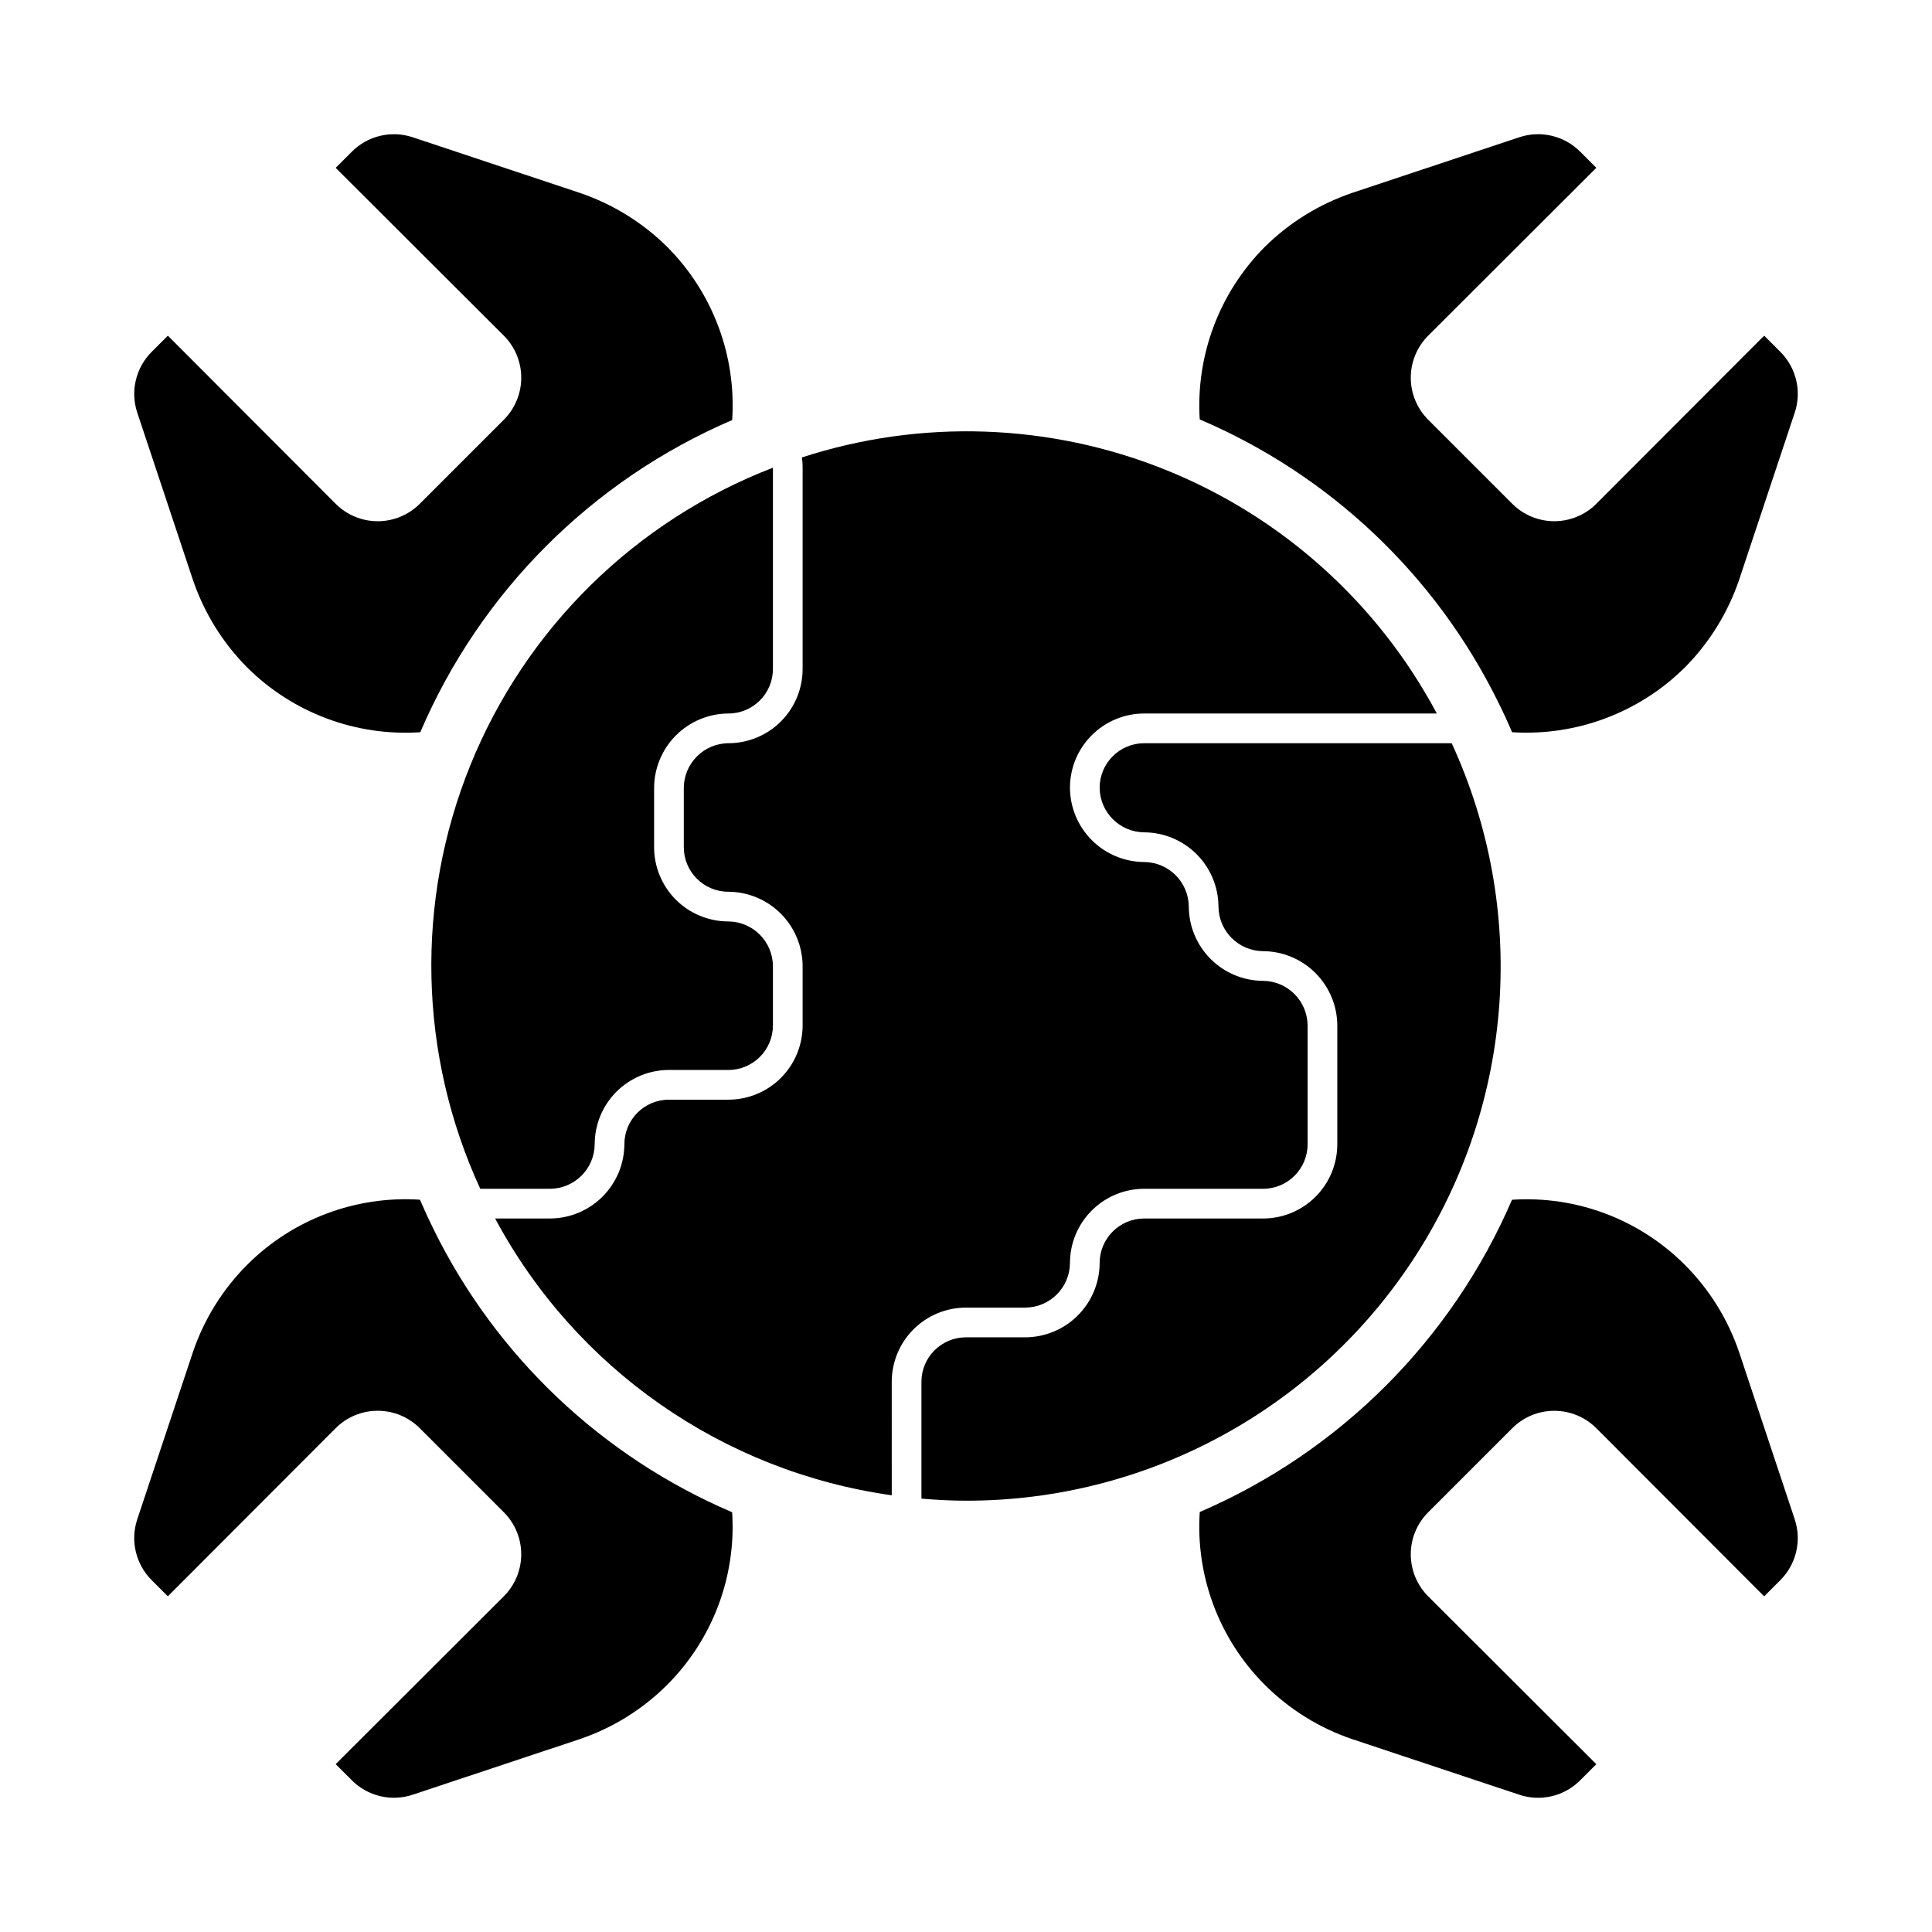 <?xml version="1.0" encoding="UTF-8"?>
<!-- Uploaded to: ICON Repo, www.iconrepo.com, Generator: ICON Repo Mixer Tools -->
<svg fill="#000000" width="800px" height="800px" version="1.1" viewBox="144 144 512 512" xmlns="http://www.w3.org/2000/svg">
 <g>
  <path d="m255.38 338.05c15.906-37.168 45.504-66.793 82.656-82.734 1.121-17.027-5.125-33.711-17.148-45.816-6.566-6.516-14.535-11.441-23.301-14.406l-44.238-14.723c-2.785-0.922-5.769-1.051-8.621-0.367-2.848 0.68-5.453 2.144-7.519 4.227l-4.25 4.25 44.555 44.477h0.004c2.953 2.953 4.617 6.961 4.617 11.141s-1.664 8.184-4.617 11.137l-22.281 22.281c-2.953 2.953-6.957 4.617-11.137 4.617s-8.188-1.664-11.141-4.617l-44.477-44.559-4.25 4.25c-2.082 2.066-3.547 4.672-4.227 7.519-0.684 2.852-0.555 5.836 0.367 8.621l14.719 44.242 0.004-0.004c2.965 8.766 7.891 16.734 14.406 23.301 12.117 12.047 28.828 18.301 45.879 17.164z"/>
  <path d="m259 469.97c-1.316-2.656-2.555-5.336-3.715-8.039l-0.004 0.004c-16.992-1.102-33.641 5.156-45.703 17.176-6.562 6.543-11.52 14.52-14.484 23.301l-14.723 44.242c-0.922 2.781-1.051 5.766-0.367 8.617 0.68 2.852 2.144 5.453 4.227 7.519l4.25 4.25 44.477-44.555c2.953-2.957 6.961-4.617 11.141-4.617s8.184 1.66 11.137 4.617l22.277 22.277h0.004c2.953 2.953 4.617 6.961 4.617 11.137 0 4.18-1.664 8.188-4.617 11.141l-44.555 44.477 4.25 4.25h-0.004c2.066 2.082 4.672 3.547 7.519 4.227 2.852 0.684 5.836 0.555 8.621-0.367l44.242-14.719-0.004-0.004c8.785-2.961 16.758-7.922 23.301-14.484 12.008-12.051 18.25-28.684 17.141-45.656-34.43-14.695-62.461-41.227-79.027-74.793z"/>
  <path d="m619.63 546.66-14.719-44.242h-0.004c-2.961-8.781-7.922-16.758-14.484-23.301-12.062-12.031-28.727-18.289-45.727-17.168-16 37.141-45.609 66.75-82.75 82.75-1.117 17 5.137 33.66 17.168 45.727 6.543 6.562 14.52 11.523 23.301 14.484l44.242 14.719v0.004c2.781 0.922 5.766 1.051 8.617 0.367 2.852-0.68 5.453-2.144 7.519-4.227l4.25-4.25-44.555-44.477c-2.957-2.953-4.617-6.961-4.617-11.141 0-4.176 1.66-8.184 4.617-11.137l22.277-22.277c2.953-2.957 6.961-4.617 11.137-4.617 4.18 0 8.188 1.66 11.141 4.617l44.477 44.555 4.25-4.25c2.082-2.066 3.547-4.668 4.227-7.519 0.684-2.852 0.555-5.836-0.367-8.617z"/>
  <path d="m615.77 237.2-4.25-4.25-44.477 44.555v0.004c-2.953 2.953-6.961 4.617-11.141 4.617-4.176 0-8.184-1.664-11.137-4.617l-22.277-22.277v-0.004c-2.957-2.953-4.617-6.957-4.617-11.137s1.66-8.188 4.617-11.141l44.555-44.477-4.25-4.25c-2.066-2.082-4.668-3.547-7.519-4.227-2.852-0.684-5.836-0.555-8.617 0.367l-44.242 14.723c-8.762 2.965-16.734 7.891-23.301 14.406-11.98 12.07-18.23 28.684-17.176 45.656 34.461 14.691 62.512 41.25 79.066 74.855 1.324 2.656 2.562 5.336 3.715 8.039 17.012 1.082 33.676-5.164 45.781-17.164 6.516-6.566 11.441-14.535 14.406-23.301l14.719-44.242 0.004 0.004c0.922-2.785 1.051-5.769 0.367-8.621-0.68-2.848-2.144-5.453-4.227-7.519z"/>
  <path d="m380.32 510.21c0-5.219 2.07-10.227 5.762-13.918 3.691-3.688 8.695-5.762 13.918-5.762h15.742c6.5-0.055 11.754-5.309 11.809-11.809 0-5.219 2.074-10.227 5.766-13.914 3.688-3.691 8.695-5.766 13.914-5.766h31.488c6.519 0 11.809-5.285 11.809-11.809v-31.488c-0.055-6.496-5.309-11.754-11.809-11.809-5.211-0.027-10.203-2.109-13.887-5.793-3.684-3.684-5.766-8.676-5.793-13.887-0.055-6.496-5.309-11.75-11.809-11.809-5.211-0.027-10.199-2.109-13.887-5.793-3.684-3.684-5.766-8.676-5.793-13.887 0-5.219 2.074-10.223 5.766-13.914 3.688-3.691 8.695-5.766 13.914-5.766h77.539c-15.602-29.281-41.02-52.129-71.793-64.539-30.77-12.41-64.93-13.582-96.48-3.316l0.086 0.637h0.004c0.094 0.727 0.133 1.461 0.117 2.195v53.215c0 5.219-2.074 10.227-5.766 13.918-3.691 3.691-8.695 5.762-13.914 5.762-6.5 0.059-11.754 5.312-11.809 11.809v15.746c0 6.519 5.285 11.809 11.809 11.809 5.211 0.023 10.199 2.106 13.887 5.793 3.684 3.684 5.766 8.676 5.793 13.887v15.742c0 5.219-2.074 10.227-5.766 13.918-3.691 3.688-8.695 5.762-13.914 5.762h-15.746c-6.519 0-11.809 5.289-11.809 11.809-0.027 5.211-2.109 10.203-5.793 13.887-3.684 3.684-8.676 5.766-13.887 5.793h-14.578c21.328 39.82 60.375 67.07 105.11 73.352z"/>
  <path d="m289.79 459.04c6.5-0.055 11.754-5.309 11.809-11.809 0-5.219 2.074-10.227 5.766-13.914 3.691-3.691 8.695-5.766 13.914-5.766h15.746c6.519 0 11.809-5.285 11.809-11.809v-15.742c-0.059-6.5-5.312-11.754-11.809-11.809-5.219 0-10.227-2.074-13.918-5.766-3.691-3.691-5.762-8.695-5.762-13.914v-15.746c0.027-5.211 2.109-10.199 5.793-13.887 3.684-3.684 8.676-5.766 13.887-5.793 6.519 0 11.809-5.285 11.809-11.809v-53.332c-36.449 14.055-65.461 42.559-80.152 78.758-14.688 36.195-13.75 76.855 2.594 112.34z"/>
  <path d="m528.72 340.96h-81.492c-6.519 0-11.809 5.289-11.809 11.809 0.055 6.5 5.312 11.754 11.809 11.809 5.211 0.027 10.203 2.109 13.887 5.793 3.684 3.688 5.766 8.676 5.793 13.887 0.055 6.5 5.309 11.754 11.809 11.809 5.211 0.027 10.203 2.109 13.887 5.793 3.684 3.688 5.766 8.676 5.793 13.887v31.488c0 5.219-2.074 10.227-5.766 13.918-3.688 3.688-8.695 5.762-13.914 5.762h-31.488c-6.519 0-11.809 5.289-11.809 11.809-0.027 5.211-2.109 10.203-5.793 13.887-3.684 3.684-8.676 5.766-13.887 5.793h-15.742c-6.523 0-11.809 5.285-11.809 11.809v30.945c3.938 0.324 7.801 0.543 11.809 0.543 48.273 0.055 93.246-24.5 119.3-65.137 26.059-40.637 29.605-91.75 9.418-135.6z"/>
 </g>
</svg>